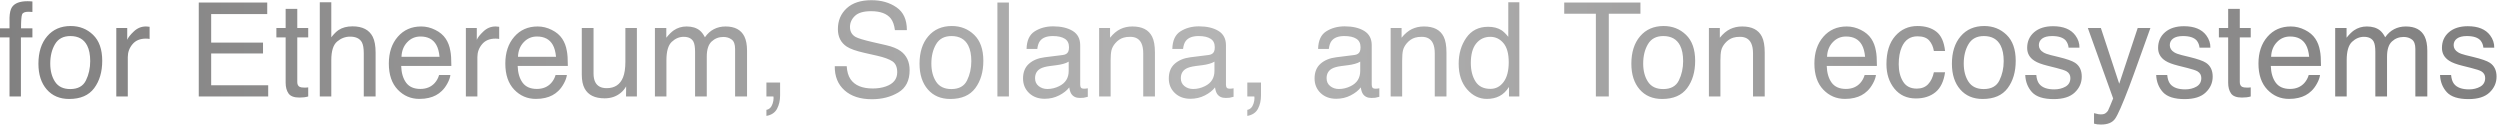 <?xml version="1.0" encoding="UTF-8"?> <svg xmlns="http://www.w3.org/2000/svg" width="611" height="31" viewBox="0 0 611 31" fill="none"><path d="M2.328 4.297C2.37 3.13 2.573 2.276 2.938 1.734C3.594 0.776 4.859 0.297 6.734 0.297C6.911 0.297 7.094 0.302 7.281 0.312C7.469 0.323 7.682 0.339 7.922 0.359V2.922C7.63 2.901 7.417 2.891 7.281 2.891C7.156 2.88 7.036 2.875 6.922 2.875C6.068 2.875 5.557 3.099 5.391 3.547C5.224 3.984 5.141 5.109 5.141 6.922H7.922V9.141H5.109V23.578H2.328V9.141H0V6.922H2.328V4.297ZM17.172 21.766C19.037 21.766 20.312 21.062 21 19.656C21.698 18.24 22.047 16.667 22.047 14.938C22.047 13.375 21.797 12.104 21.297 11.125C20.505 9.583 19.141 8.812 17.203 8.812C15.484 8.812 14.234 9.469 13.453 10.781C12.672 12.094 12.281 13.677 12.281 15.531C12.281 17.312 12.672 18.797 13.453 19.984C14.234 21.172 15.474 21.766 17.172 21.766ZM17.281 6.359C19.438 6.359 21.26 7.078 22.75 8.516C24.24 9.953 24.984 12.068 24.984 14.859C24.984 17.557 24.328 19.787 23.016 21.547C21.703 23.307 19.667 24.188 16.906 24.188C14.604 24.188 12.776 23.412 11.422 21.859C10.068 20.297 9.391 18.203 9.391 15.578C9.391 12.766 10.104 10.526 11.531 8.859C12.958 7.193 14.875 6.359 17.281 6.359ZM28.422 6.844H31.094V9.734C31.312 9.172 31.849 8.49 32.703 7.688C33.557 6.875 34.542 6.469 35.656 6.469C35.708 6.469 35.797 6.474 35.922 6.484C36.047 6.495 36.26 6.516 36.562 6.547V9.516C36.396 9.484 36.24 9.464 36.094 9.453C35.958 9.443 35.807 9.438 35.641 9.438C34.224 9.438 33.135 9.896 32.375 10.812C31.615 11.719 31.234 12.766 31.234 13.953V23.578H28.422V6.844ZM48.578 0.625H65.312V3.438H51.609V10.406H64.281V13.062H51.609V20.844H65.547V23.578H48.578V0.625ZM69.812 2.172H72.656V6.844H75.328V9.141H72.656V20.062C72.656 20.646 72.854 21.037 73.25 21.234C73.469 21.349 73.833 21.406 74.344 21.406C74.479 21.406 74.625 21.406 74.781 21.406C74.938 21.396 75.12 21.38 75.328 21.359V23.578C75.005 23.672 74.667 23.74 74.312 23.781C73.969 23.823 73.594 23.844 73.188 23.844C71.875 23.844 70.984 23.51 70.516 22.844C70.047 22.167 69.812 21.292 69.812 20.219V9.141H67.547V6.844H69.812V2.172ZM78.156 0.547H80.969V9.109C81.635 8.266 82.234 7.672 82.766 7.328C83.672 6.734 84.802 6.438 86.156 6.438C88.583 6.438 90.229 7.286 91.094 8.984C91.562 9.911 91.797 11.198 91.797 12.844V23.578H88.906V13.031C88.906 11.802 88.75 10.901 88.438 10.328C87.927 9.411 86.969 8.953 85.562 8.953C84.396 8.953 83.338 9.354 82.391 10.156C81.443 10.958 80.969 12.474 80.969 14.703V23.578H78.156V0.547ZM102.938 6.469C104.125 6.469 105.276 6.75 106.391 7.312C107.505 7.865 108.354 8.583 108.938 9.469C109.5 10.312 109.875 11.297 110.062 12.422C110.229 13.193 110.312 14.422 110.312 16.109H98.047C98.099 17.807 98.5 19.172 99.25 20.203C100 21.224 101.161 21.734 102.734 21.734C104.203 21.734 105.375 21.25 106.25 20.281C106.75 19.719 107.104 19.068 107.312 18.328H110.078C110.005 18.943 109.76 19.63 109.344 20.391C108.938 21.141 108.479 21.755 107.969 22.234C107.115 23.068 106.057 23.63 104.797 23.922C104.12 24.088 103.354 24.172 102.5 24.172C100.417 24.172 98.651 23.417 97.203 21.906C95.755 20.385 95.031 18.26 95.031 15.531C95.031 12.844 95.76 10.662 97.219 8.984C98.677 7.307 100.583 6.469 102.938 6.469ZM107.422 13.875C107.307 12.656 107.042 11.682 106.625 10.953C105.854 9.599 104.568 8.922 102.766 8.922C101.474 8.922 100.391 9.391 99.516 10.328C98.641 11.255 98.177 12.438 98.125 13.875H107.422ZM113.859 6.844H116.531V9.734C116.75 9.172 117.286 8.49 118.141 7.688C118.995 6.875 119.979 6.469 121.094 6.469C121.146 6.469 121.234 6.474 121.359 6.484C121.484 6.495 121.698 6.516 122 6.547V9.516C121.833 9.484 121.677 9.464 121.531 9.453C121.396 9.443 121.245 9.438 121.078 9.438C119.661 9.438 118.573 9.896 117.812 10.812C117.052 11.719 116.672 12.766 116.672 13.953V23.578H113.859V6.844ZM131.406 6.469C132.594 6.469 133.745 6.75 134.859 7.312C135.974 7.865 136.823 8.583 137.406 9.469C137.969 10.312 138.344 11.297 138.531 12.422C138.698 13.193 138.781 14.422 138.781 16.109H126.516C126.568 17.807 126.969 19.172 127.719 20.203C128.469 21.224 129.63 21.734 131.203 21.734C132.672 21.734 133.844 21.25 134.719 20.281C135.219 19.719 135.573 19.068 135.781 18.328H138.547C138.474 18.943 138.229 19.63 137.812 20.391C137.406 21.141 136.948 21.755 136.438 22.234C135.583 23.068 134.526 23.63 133.266 23.922C132.589 24.088 131.823 24.172 130.969 24.172C128.885 24.172 127.12 23.417 125.672 21.906C124.224 20.385 123.5 18.26 123.5 15.531C123.5 12.844 124.229 10.662 125.688 8.984C127.146 7.307 129.052 6.469 131.406 6.469ZM135.891 13.875C135.776 12.656 135.51 11.682 135.094 10.953C134.323 9.599 133.036 8.922 131.234 8.922C129.943 8.922 128.859 9.391 127.984 10.328C127.109 11.255 126.646 12.438 126.594 13.875H135.891ZM145.062 6.844V17.953C145.062 18.807 145.198 19.505 145.469 20.047C145.969 21.047 146.901 21.547 148.266 21.547C150.224 21.547 151.557 20.672 152.266 18.922C152.651 17.984 152.844 16.698 152.844 15.062V6.844H155.656V23.578H153L153.031 21.109C152.667 21.745 152.214 22.281 151.672 22.719C150.599 23.594 149.297 24.031 147.766 24.031C145.38 24.031 143.755 23.234 142.891 21.641C142.422 20.787 142.188 19.646 142.188 18.219V6.844H145.062ZM160.062 6.844H162.844V9.219C163.51 8.396 164.115 7.797 164.656 7.422C165.583 6.786 166.635 6.469 167.812 6.469C169.146 6.469 170.219 6.797 171.031 7.453C171.49 7.828 171.906 8.38 172.281 9.109C172.906 8.214 173.641 7.552 174.484 7.125C175.328 6.688 176.276 6.469 177.328 6.469C179.578 6.469 181.109 7.281 181.922 8.906C182.359 9.781 182.578 10.958 182.578 12.438V23.578H179.656V11.953C179.656 10.838 179.375 10.073 178.812 9.656C178.26 9.24 177.583 9.031 176.781 9.031C175.677 9.031 174.724 9.401 173.922 10.141C173.13 10.88 172.734 12.115 172.734 13.844V23.578H169.875V12.656C169.875 11.521 169.74 10.693 169.469 10.172C169.042 9.391 168.245 9 167.078 9C166.016 9 165.047 9.411 164.172 10.234C163.307 11.057 162.875 12.547 162.875 14.703V23.578H160.062V6.844ZM187.312 26.844C188.031 26.719 188.536 26.213 188.828 25.328C188.984 24.859 189.062 24.406 189.062 23.969C189.062 23.896 189.057 23.828 189.047 23.766C189.047 23.713 189.036 23.651 189.016 23.578H187.312V20.172H190.656V23.328C190.656 24.568 190.406 25.656 189.906 26.594C189.406 27.531 188.542 28.109 187.312 28.328V26.844ZM206.938 16.172C207.01 17.474 207.318 18.531 207.859 19.344C208.891 20.865 210.708 21.625 213.312 21.625C214.479 21.625 215.542 21.458 216.5 21.125C218.354 20.479 219.281 19.323 219.281 17.656C219.281 16.406 218.891 15.516 218.109 14.984C217.318 14.463 216.078 14.01 214.391 13.625L211.281 12.922C209.25 12.463 207.812 11.958 206.969 11.406C205.51 10.448 204.781 9.016 204.781 7.109C204.781 5.047 205.495 3.354 206.922 2.031C208.349 0.708 210.37 0.047 212.984 0.047C215.391 0.047 217.432 0.63 219.109 1.797C220.797 2.953 221.641 4.807 221.641 7.359H218.719C218.562 6.13 218.229 5.188 217.719 4.531C216.771 3.333 215.161 2.734 212.891 2.734C211.057 2.734 209.74 3.12 208.938 3.891C208.135 4.661 207.734 5.557 207.734 6.578C207.734 7.703 208.203 8.526 209.141 9.047C209.755 9.38 211.146 9.797 213.312 10.297L216.531 11.031C218.083 11.385 219.281 11.87 220.125 12.484C221.583 13.557 222.312 15.115 222.312 17.156C222.312 19.698 221.385 21.516 219.531 22.609C217.688 23.703 215.542 24.25 213.094 24.25C210.24 24.25 208.005 23.521 206.391 22.062C204.776 20.615 203.984 18.651 204.016 16.172H206.938ZM232.516 21.766C234.38 21.766 235.656 21.062 236.344 19.656C237.042 18.24 237.391 16.667 237.391 14.938C237.391 13.375 237.141 12.104 236.641 11.125C235.849 9.583 234.484 8.812 232.547 8.812C230.828 8.812 229.578 9.469 228.797 10.781C228.016 12.094 227.625 13.677 227.625 15.531C227.625 17.312 228.016 18.797 228.797 19.984C229.578 21.172 230.818 21.766 232.516 21.766ZM232.625 6.359C234.781 6.359 236.604 7.078 238.094 8.516C239.583 9.953 240.328 12.068 240.328 14.859C240.328 17.557 239.672 19.787 238.359 21.547C237.047 23.307 235.01 24.188 232.25 24.188C229.948 24.188 228.12 23.412 226.766 21.859C225.411 20.297 224.734 18.203 224.734 15.578C224.734 12.766 225.448 10.526 226.875 8.859C228.302 7.193 230.219 6.359 232.625 6.359ZM243.766 0.625H246.578V23.578H243.766V0.625ZM252.969 19.125C252.969 19.938 253.266 20.578 253.859 21.047C254.453 21.516 255.156 21.75 255.969 21.75C256.958 21.75 257.917 21.521 258.844 21.062C260.406 20.302 261.188 19.057 261.188 17.328V15.062C260.844 15.281 260.401 15.463 259.859 15.609C259.318 15.755 258.786 15.859 258.266 15.922L256.562 16.141C255.542 16.276 254.776 16.49 254.266 16.781C253.401 17.271 252.969 18.052 252.969 19.125ZM259.781 13.438C260.427 13.354 260.859 13.083 261.078 12.625C261.203 12.375 261.266 12.016 261.266 11.547C261.266 10.588 260.922 9.896 260.234 9.469C259.557 9.031 258.583 8.812 257.312 8.812C255.844 8.812 254.802 9.208 254.188 10C253.844 10.438 253.62 11.088 253.516 11.953H250.891C250.943 9.891 251.609 8.458 252.891 7.656C254.182 6.844 255.677 6.438 257.375 6.438C259.344 6.438 260.943 6.812 262.172 7.562C263.391 8.312 264 9.479 264 11.062V20.703C264 20.995 264.057 21.229 264.172 21.406C264.297 21.583 264.552 21.672 264.938 21.672C265.062 21.672 265.203 21.667 265.359 21.656C265.516 21.635 265.682 21.609 265.859 21.578V23.656C265.422 23.781 265.089 23.859 264.859 23.891C264.63 23.922 264.318 23.938 263.922 23.938C262.953 23.938 262.25 23.594 261.812 22.906C261.583 22.542 261.422 22.026 261.328 21.359C260.755 22.109 259.932 22.76 258.859 23.312C257.786 23.865 256.604 24.141 255.312 24.141C253.76 24.141 252.49 23.672 251.5 22.734C250.521 21.787 250.031 20.604 250.031 19.188C250.031 17.635 250.516 16.432 251.484 15.578C252.453 14.724 253.724 14.198 255.297 14L259.781 13.438ZM268.625 6.844H271.297V9.219C272.089 8.24 272.927 7.536 273.812 7.109C274.698 6.682 275.682 6.469 276.766 6.469C279.141 6.469 280.745 7.297 281.578 8.953C282.036 9.859 282.266 11.156 282.266 12.844V23.578H279.406V13.031C279.406 12.01 279.255 11.188 278.953 10.562C278.453 9.521 277.547 9 276.234 9C275.568 9 275.021 9.068 274.594 9.203C273.823 9.432 273.146 9.891 272.562 10.578C272.094 11.13 271.786 11.703 271.641 12.297C271.505 12.88 271.438 13.719 271.438 14.812V23.578H268.625V6.844ZM288.594 19.125C288.594 19.938 288.891 20.578 289.484 21.047C290.078 21.516 290.781 21.75 291.594 21.75C292.583 21.75 293.542 21.521 294.469 21.062C296.031 20.302 296.812 19.057 296.812 17.328V15.062C296.469 15.281 296.026 15.463 295.484 15.609C294.943 15.755 294.411 15.859 293.891 15.922L292.188 16.141C291.167 16.276 290.401 16.49 289.891 16.781C289.026 17.271 288.594 18.052 288.594 19.125ZM295.406 13.438C296.052 13.354 296.484 13.083 296.703 12.625C296.828 12.375 296.891 12.016 296.891 11.547C296.891 10.588 296.547 9.896 295.859 9.469C295.182 9.031 294.208 8.812 292.938 8.812C291.469 8.812 290.427 9.208 289.812 10C289.469 10.438 289.245 11.088 289.141 11.953H286.516C286.568 9.891 287.234 8.458 288.516 7.656C289.807 6.844 291.302 6.438 293 6.438C294.969 6.438 296.568 6.812 297.797 7.562C299.016 8.312 299.625 9.479 299.625 11.062V20.703C299.625 20.995 299.682 21.229 299.797 21.406C299.922 21.583 300.177 21.672 300.562 21.672C300.688 21.672 300.828 21.667 300.984 21.656C301.141 21.635 301.307 21.609 301.484 21.578V23.656C301.047 23.781 300.714 23.859 300.484 23.891C300.255 23.922 299.943 23.938 299.547 23.938C298.578 23.938 297.875 23.594 297.438 22.906C297.208 22.542 297.047 22.026 296.953 21.359C296.38 22.109 295.557 22.76 294.484 23.312C293.411 23.865 292.229 24.141 290.938 24.141C289.385 24.141 288.115 23.672 287.125 22.734C286.146 21.787 285.656 20.604 285.656 19.188C285.656 17.635 286.141 16.432 287.109 15.578C288.078 14.724 289.349 14.198 290.922 14L295.406 13.438ZM304.844 26.844C305.562 26.719 306.068 26.213 306.359 25.328C306.516 24.859 306.594 24.406 306.594 23.969C306.594 23.896 306.589 23.828 306.578 23.766C306.578 23.713 306.568 23.651 306.547 23.578H304.844V20.172H308.188V23.328C308.188 24.568 307.938 25.656 307.438 26.594C306.938 27.531 306.073 28.109 304.844 28.328V26.844ZM324.219 19.125C324.219 19.938 324.516 20.578 325.109 21.047C325.703 21.516 326.406 21.75 327.219 21.75C328.208 21.75 329.167 21.521 330.094 21.062C331.656 20.302 332.438 19.057 332.438 17.328V15.062C332.094 15.281 331.651 15.463 331.109 15.609C330.568 15.755 330.036 15.859 329.516 15.922L327.812 16.141C326.792 16.276 326.026 16.49 325.516 16.781C324.651 17.271 324.219 18.052 324.219 19.125ZM331.031 13.438C331.677 13.354 332.109 13.083 332.328 12.625C332.453 12.375 332.516 12.016 332.516 11.547C332.516 10.588 332.172 9.896 331.484 9.469C330.807 9.031 329.833 8.812 328.562 8.812C327.094 8.812 326.052 9.208 325.438 10C325.094 10.438 324.87 11.088 324.766 11.953H322.141C322.193 9.891 322.859 8.458 324.141 7.656C325.432 6.844 326.927 6.438 328.625 6.438C330.594 6.438 332.193 6.812 333.422 7.562C334.641 8.312 335.25 9.479 335.25 11.062V20.703C335.25 20.995 335.307 21.229 335.422 21.406C335.547 21.583 335.802 21.672 336.188 21.672C336.312 21.672 336.453 21.667 336.609 21.656C336.766 21.635 336.932 21.609 337.109 21.578V23.656C336.672 23.781 336.339 23.859 336.109 23.891C335.88 23.922 335.568 23.938 335.172 23.938C334.203 23.938 333.5 23.594 333.062 22.906C332.833 22.542 332.672 22.026 332.578 21.359C332.005 22.109 331.182 22.76 330.109 23.312C329.036 23.865 327.854 24.141 326.562 24.141C325.01 24.141 323.74 23.672 322.75 22.734C321.771 21.787 321.281 20.604 321.281 19.188C321.281 17.635 321.766 16.432 322.734 15.578C323.703 14.724 324.974 14.198 326.547 14L331.031 13.438ZM339.875 6.844H342.547V9.219C343.339 8.24 344.177 7.536 345.062 7.109C345.948 6.682 346.932 6.469 348.016 6.469C350.391 6.469 351.995 7.297 352.828 8.953C353.286 9.859 353.516 11.156 353.516 12.844V23.578H350.656V13.031C350.656 12.01 350.505 11.188 350.203 10.562C349.703 9.521 348.797 9 347.484 9C346.818 9 346.271 9.068 345.844 9.203C345.073 9.432 344.396 9.891 343.812 10.578C343.344 11.13 343.036 11.703 342.891 12.297C342.755 12.88 342.688 13.719 342.688 14.812V23.578H339.875V6.844ZM359.469 15.406C359.469 17.198 359.849 18.698 360.609 19.906C361.37 21.115 362.589 21.719 364.266 21.719C365.568 21.719 366.635 21.162 367.469 20.047C368.312 18.922 368.734 17.312 368.734 15.219C368.734 13.104 368.302 11.542 367.438 10.531C366.573 9.51 365.505 9 364.234 9C362.818 9 361.667 9.542 360.781 10.625C359.906 11.708 359.469 13.302 359.469 15.406ZM363.703 6.547C364.984 6.547 366.057 6.818 366.922 7.359C367.422 7.672 367.99 8.219 368.625 9V0.547H371.328V23.578H368.797V21.25C368.141 22.281 367.365 23.026 366.469 23.484C365.573 23.943 364.547 24.172 363.391 24.172C361.526 24.172 359.911 23.391 358.547 21.828C357.182 20.255 356.5 18.167 356.5 15.562C356.5 13.125 357.12 11.016 358.359 9.234C359.609 7.443 361.391 6.547 363.703 6.547ZM400.922 0.625V3.359H393.188V23.578H390.031V3.359H382.297V0.625H400.922ZM406.484 21.766C408.349 21.766 409.625 21.062 410.312 19.656C411.01 18.24 411.359 16.667 411.359 14.938C411.359 13.375 411.109 12.104 410.609 11.125C409.818 9.583 408.453 8.812 406.516 8.812C404.797 8.812 403.547 9.469 402.766 10.781C401.984 12.094 401.594 13.677 401.594 15.531C401.594 17.312 401.984 18.797 402.766 19.984C403.547 21.172 404.786 21.766 406.484 21.766ZM406.594 6.359C408.75 6.359 410.573 7.078 412.062 8.516C413.552 9.953 414.297 12.068 414.297 14.859C414.297 17.557 413.641 19.787 412.328 21.547C411.016 23.307 408.979 24.188 406.219 24.188C403.917 24.188 402.089 23.412 400.734 21.859C399.38 20.297 398.703 18.203 398.703 15.578C398.703 12.766 399.417 10.526 400.844 8.859C402.271 7.193 404.188 6.359 406.594 6.359ZM417.656 6.844H420.328V9.219C421.12 8.24 421.958 7.536 422.844 7.109C423.729 6.682 424.714 6.469 425.797 6.469C428.172 6.469 429.776 7.297 430.609 8.953C431.068 9.859 431.297 11.156 431.297 12.844V23.578H428.438V13.031C428.438 12.01 428.286 11.188 427.984 10.562C427.484 9.521 426.578 9 425.266 9C424.599 9 424.052 9.068 423.625 9.203C422.854 9.432 422.177 9.891 421.594 10.578C421.125 11.13 420.818 11.703 420.672 12.297C420.536 12.88 420.469 13.719 420.469 14.812V23.578H417.656V6.844ZM451.344 6.469C452.531 6.469 453.682 6.75 454.797 7.312C455.911 7.865 456.76 8.583 457.344 9.469C457.906 10.312 458.281 11.297 458.469 12.422C458.635 13.193 458.719 14.422 458.719 16.109H446.453C446.505 17.807 446.906 19.172 447.656 20.203C448.406 21.224 449.568 21.734 451.141 21.734C452.609 21.734 453.781 21.25 454.656 20.281C455.156 19.719 455.51 19.068 455.719 18.328H458.484C458.411 18.943 458.167 19.63 457.75 20.391C457.344 21.141 456.885 21.755 456.375 22.234C455.521 23.068 454.464 23.63 453.203 23.922C452.526 24.088 451.76 24.172 450.906 24.172C448.823 24.172 447.057 23.417 445.609 21.906C444.161 20.385 443.438 18.26 443.438 15.531C443.438 12.844 444.167 10.662 445.625 8.984C447.083 7.307 448.99 6.469 451.344 6.469ZM455.828 13.875C455.714 12.656 455.448 11.682 455.031 10.953C454.26 9.599 452.974 8.922 451.172 8.922C449.88 8.922 448.797 9.391 447.922 10.328C447.047 11.255 446.583 12.438 446.531 13.875H455.828ZM468.641 6.359C470.526 6.359 472.057 6.818 473.234 7.734C474.422 8.651 475.135 10.229 475.375 12.469H472.641C472.474 11.438 472.094 10.583 471.5 9.906C470.906 9.219 469.953 8.875 468.641 8.875C466.849 8.875 465.568 9.75 464.797 11.5C464.297 12.635 464.047 14.037 464.047 15.703C464.047 17.38 464.401 18.792 465.109 19.938C465.818 21.083 466.932 21.656 468.453 21.656C469.62 21.656 470.542 21.302 471.219 20.594C471.906 19.875 472.38 18.896 472.641 17.656H475.375C475.062 19.875 474.281 21.5 473.031 22.531C471.781 23.552 470.182 24.062 468.234 24.062C466.047 24.062 464.302 23.266 463 21.672C461.698 20.068 461.047 18.068 461.047 15.672C461.047 12.734 461.76 10.448 463.188 8.812C464.615 7.177 466.432 6.359 468.641 6.359ZM484.828 21.766C486.693 21.766 487.969 21.062 488.656 19.656C489.354 18.24 489.703 16.667 489.703 14.938C489.703 13.375 489.453 12.104 488.953 11.125C488.161 9.583 486.797 8.812 484.859 8.812C483.141 8.812 481.891 9.469 481.109 10.781C480.328 12.094 479.938 13.677 479.938 15.531C479.938 17.312 480.328 18.797 481.109 19.984C481.891 21.172 483.13 21.766 484.828 21.766ZM484.938 6.359C487.094 6.359 488.917 7.078 490.406 8.516C491.896 9.953 492.641 12.068 492.641 14.859C492.641 17.557 491.984 19.787 490.672 21.547C489.359 23.307 487.323 24.188 484.562 24.188C482.26 24.188 480.432 23.412 479.078 21.859C477.724 20.297 477.047 18.203 477.047 15.578C477.047 12.766 477.76 10.526 479.188 8.859C480.615 7.193 482.531 6.359 484.938 6.359ZM497.672 18.328C497.755 19.266 497.99 19.984 498.375 20.484C499.083 21.391 500.312 21.844 502.062 21.844C503.104 21.844 504.021 21.62 504.812 21.172C505.604 20.713 506 20.01 506 19.062C506 18.344 505.682 17.797 505.047 17.422C504.641 17.193 503.839 16.927 502.641 16.625L500.406 16.062C498.979 15.708 497.927 15.312 497.25 14.875C496.042 14.115 495.438 13.062 495.438 11.719C495.438 10.135 496.005 8.854 497.141 7.875C498.286 6.896 499.823 6.406 501.75 6.406C504.271 6.406 506.089 7.146 507.203 8.625C507.901 9.562 508.24 10.573 508.219 11.656H505.562C505.51 11.021 505.286 10.443 504.891 9.922C504.245 9.182 503.125 8.812 501.531 8.812C500.469 8.812 499.661 9.016 499.109 9.422C498.568 9.828 498.297 10.365 498.297 11.031C498.297 11.76 498.656 12.344 499.375 12.781C499.792 13.042 500.406 13.271 501.219 13.469L503.078 13.922C505.099 14.412 506.453 14.885 507.141 15.344C508.234 16.062 508.781 17.193 508.781 18.734C508.781 20.224 508.214 21.51 507.078 22.594C505.953 23.677 504.234 24.219 501.922 24.219C499.432 24.219 497.667 23.656 496.625 22.531C495.594 21.396 495.042 19.995 494.969 18.328H497.672ZM522.453 6.844H525.562C525.167 7.917 524.286 10.365 522.922 14.188C521.901 17.062 521.047 19.406 520.359 21.219C518.734 25.49 517.589 28.094 516.922 29.031C516.255 29.969 515.109 30.438 513.484 30.438C513.089 30.438 512.781 30.422 512.562 30.391C512.354 30.359 512.094 30.302 511.781 30.219V27.656C512.271 27.792 512.625 27.875 512.844 27.906C513.062 27.938 513.255 27.953 513.422 27.953C513.943 27.953 514.323 27.865 514.562 27.688C514.812 27.521 515.021 27.312 515.188 27.062C515.24 26.979 515.427 26.552 515.75 25.781C516.073 25.01 516.307 24.438 516.453 24.062L510.266 6.844H513.453L517.938 20.469L522.453 6.844ZM529.672 18.328C529.755 19.266 529.99 19.984 530.375 20.484C531.083 21.391 532.312 21.844 534.062 21.844C535.104 21.844 536.021 21.62 536.812 21.172C537.604 20.713 538 20.01 538 19.062C538 18.344 537.682 17.797 537.047 17.422C536.641 17.193 535.839 16.927 534.641 16.625L532.406 16.062C530.979 15.708 529.927 15.312 529.25 14.875C528.042 14.115 527.438 13.062 527.438 11.719C527.438 10.135 528.005 8.854 529.141 7.875C530.286 6.896 531.823 6.406 533.75 6.406C536.271 6.406 538.089 7.146 539.203 8.625C539.901 9.562 540.24 10.573 540.219 11.656H537.562C537.51 11.021 537.286 10.443 536.891 9.922C536.245 9.182 535.125 8.812 533.531 8.812C532.469 8.812 531.661 9.016 531.109 9.422C530.568 9.828 530.297 10.365 530.297 11.031C530.297 11.76 530.656 12.344 531.375 12.781C531.792 13.042 532.406 13.271 533.219 13.469L535.078 13.922C537.099 14.412 538.453 14.885 539.141 15.344C540.234 16.062 540.781 17.193 540.781 18.734C540.781 20.224 540.214 21.51 539.078 22.594C537.953 23.677 536.234 24.219 533.922 24.219C531.432 24.219 529.667 23.656 528.625 22.531C527.594 21.396 527.042 19.995 526.969 18.328H529.672ZM544.562 2.172H547.406V6.844H550.078V9.141H547.406V20.062C547.406 20.646 547.604 21.037 548 21.234C548.219 21.349 548.583 21.406 549.094 21.406C549.229 21.406 549.375 21.406 549.531 21.406C549.688 21.396 549.87 21.38 550.078 21.359V23.578C549.755 23.672 549.417 23.74 549.062 23.781C548.719 23.823 548.344 23.844 547.938 23.844C546.625 23.844 545.734 23.51 545.266 22.844C544.797 22.167 544.562 21.292 544.562 20.219V9.141H542.297V6.844H544.562V2.172ZM559.875 6.469C561.062 6.469 562.214 6.75 563.328 7.312C564.443 7.865 565.292 8.583 565.875 9.469C566.438 10.312 566.812 11.297 567 12.422C567.167 13.193 567.25 14.422 567.25 16.109H554.984C555.036 17.807 555.438 19.172 556.188 20.203C556.938 21.224 558.099 21.734 559.672 21.734C561.141 21.734 562.312 21.25 563.188 20.281C563.688 19.719 564.042 19.068 564.25 18.328H567.016C566.943 18.943 566.698 19.63 566.281 20.391C565.875 21.141 565.417 21.755 564.906 22.234C564.052 23.068 562.995 23.63 561.734 23.922C561.057 24.088 560.292 24.172 559.438 24.172C557.354 24.172 555.589 23.417 554.141 21.906C552.693 20.385 551.969 18.26 551.969 15.531C551.969 12.844 552.698 10.662 554.156 8.984C555.615 7.307 557.521 6.469 559.875 6.469ZM564.359 13.875C564.245 12.656 563.979 11.682 563.562 10.953C562.792 9.599 561.505 8.922 559.703 8.922C558.411 8.922 557.328 9.391 556.453 10.328C555.578 11.255 555.115 12.438 555.062 13.875H564.359ZM570.719 6.844H573.5V9.219C574.167 8.396 574.771 7.797 575.312 7.422C576.24 6.786 577.292 6.469 578.469 6.469C579.802 6.469 580.875 6.797 581.688 7.453C582.146 7.828 582.562 8.38 582.938 9.109C583.562 8.214 584.297 7.552 585.141 7.125C585.984 6.688 586.932 6.469 587.984 6.469C590.234 6.469 591.766 7.281 592.578 8.906C593.016 9.781 593.234 10.958 593.234 12.438V23.578H590.312V11.953C590.312 10.838 590.031 10.073 589.469 9.656C588.917 9.24 588.24 9.031 587.438 9.031C586.333 9.031 585.38 9.401 584.578 10.141C583.786 10.88 583.391 12.115 583.391 13.844V23.578H580.531V12.656C580.531 11.521 580.396 10.693 580.125 10.172C579.698 9.391 578.901 9 577.734 9C576.672 9 575.703 9.411 574.828 10.234C573.964 11.057 573.531 12.547 573.531 14.703V23.578H570.719V6.844ZM599.047 18.328C599.13 19.266 599.365 19.984 599.75 20.484C600.458 21.391 601.688 21.844 603.438 21.844C604.479 21.844 605.396 21.62 606.188 21.172C606.979 20.713 607.375 20.01 607.375 19.062C607.375 18.344 607.057 17.797 606.422 17.422C606.016 17.193 605.214 16.927 604.016 16.625L601.781 16.062C600.354 15.708 599.302 15.312 598.625 14.875C597.417 14.115 596.812 13.062 596.812 11.719C596.812 10.135 597.38 8.854 598.516 7.875C599.661 6.896 601.198 6.406 603.125 6.406C605.646 6.406 607.464 7.146 608.578 8.625C609.276 9.562 609.615 10.573 609.594 11.656H606.938C606.885 11.021 606.661 10.443 606.266 9.922C605.62 9.182 604.5 8.812 602.906 8.812C601.844 8.812 601.036 9.016 600.484 9.422C599.943 9.828 599.672 10.365 599.672 11.031C599.672 11.76 600.031 12.344 600.75 12.781C601.167 13.042 601.781 13.271 602.594 13.469L604.453 13.922C606.474 14.412 607.828 14.885 608.516 15.344C609.609 16.062 610.156 17.193 610.156 18.734C610.156 20.224 609.589 21.51 608.453 22.594C607.328 23.677 605.609 24.219 603.297 24.219C600.807 24.219 599.042 23.656 598 22.531C596.969 21.396 596.417 19.995 596.344 18.328H599.047Z" fill="url(#paint0_linear_55_892)"></path><defs><linearGradient id="paint0_linear_55_892" x1="-68.062" y1="12.078" x2="678.938" y2="12.078" gradientUnits="userSpaceOnUse"><stop stop-color="#757474"></stop><stop offset="0.486" stop-color="#B4B4B4"></stop><stop offset="1" stop-color="#757474"></stop></linearGradient></defs></svg> 